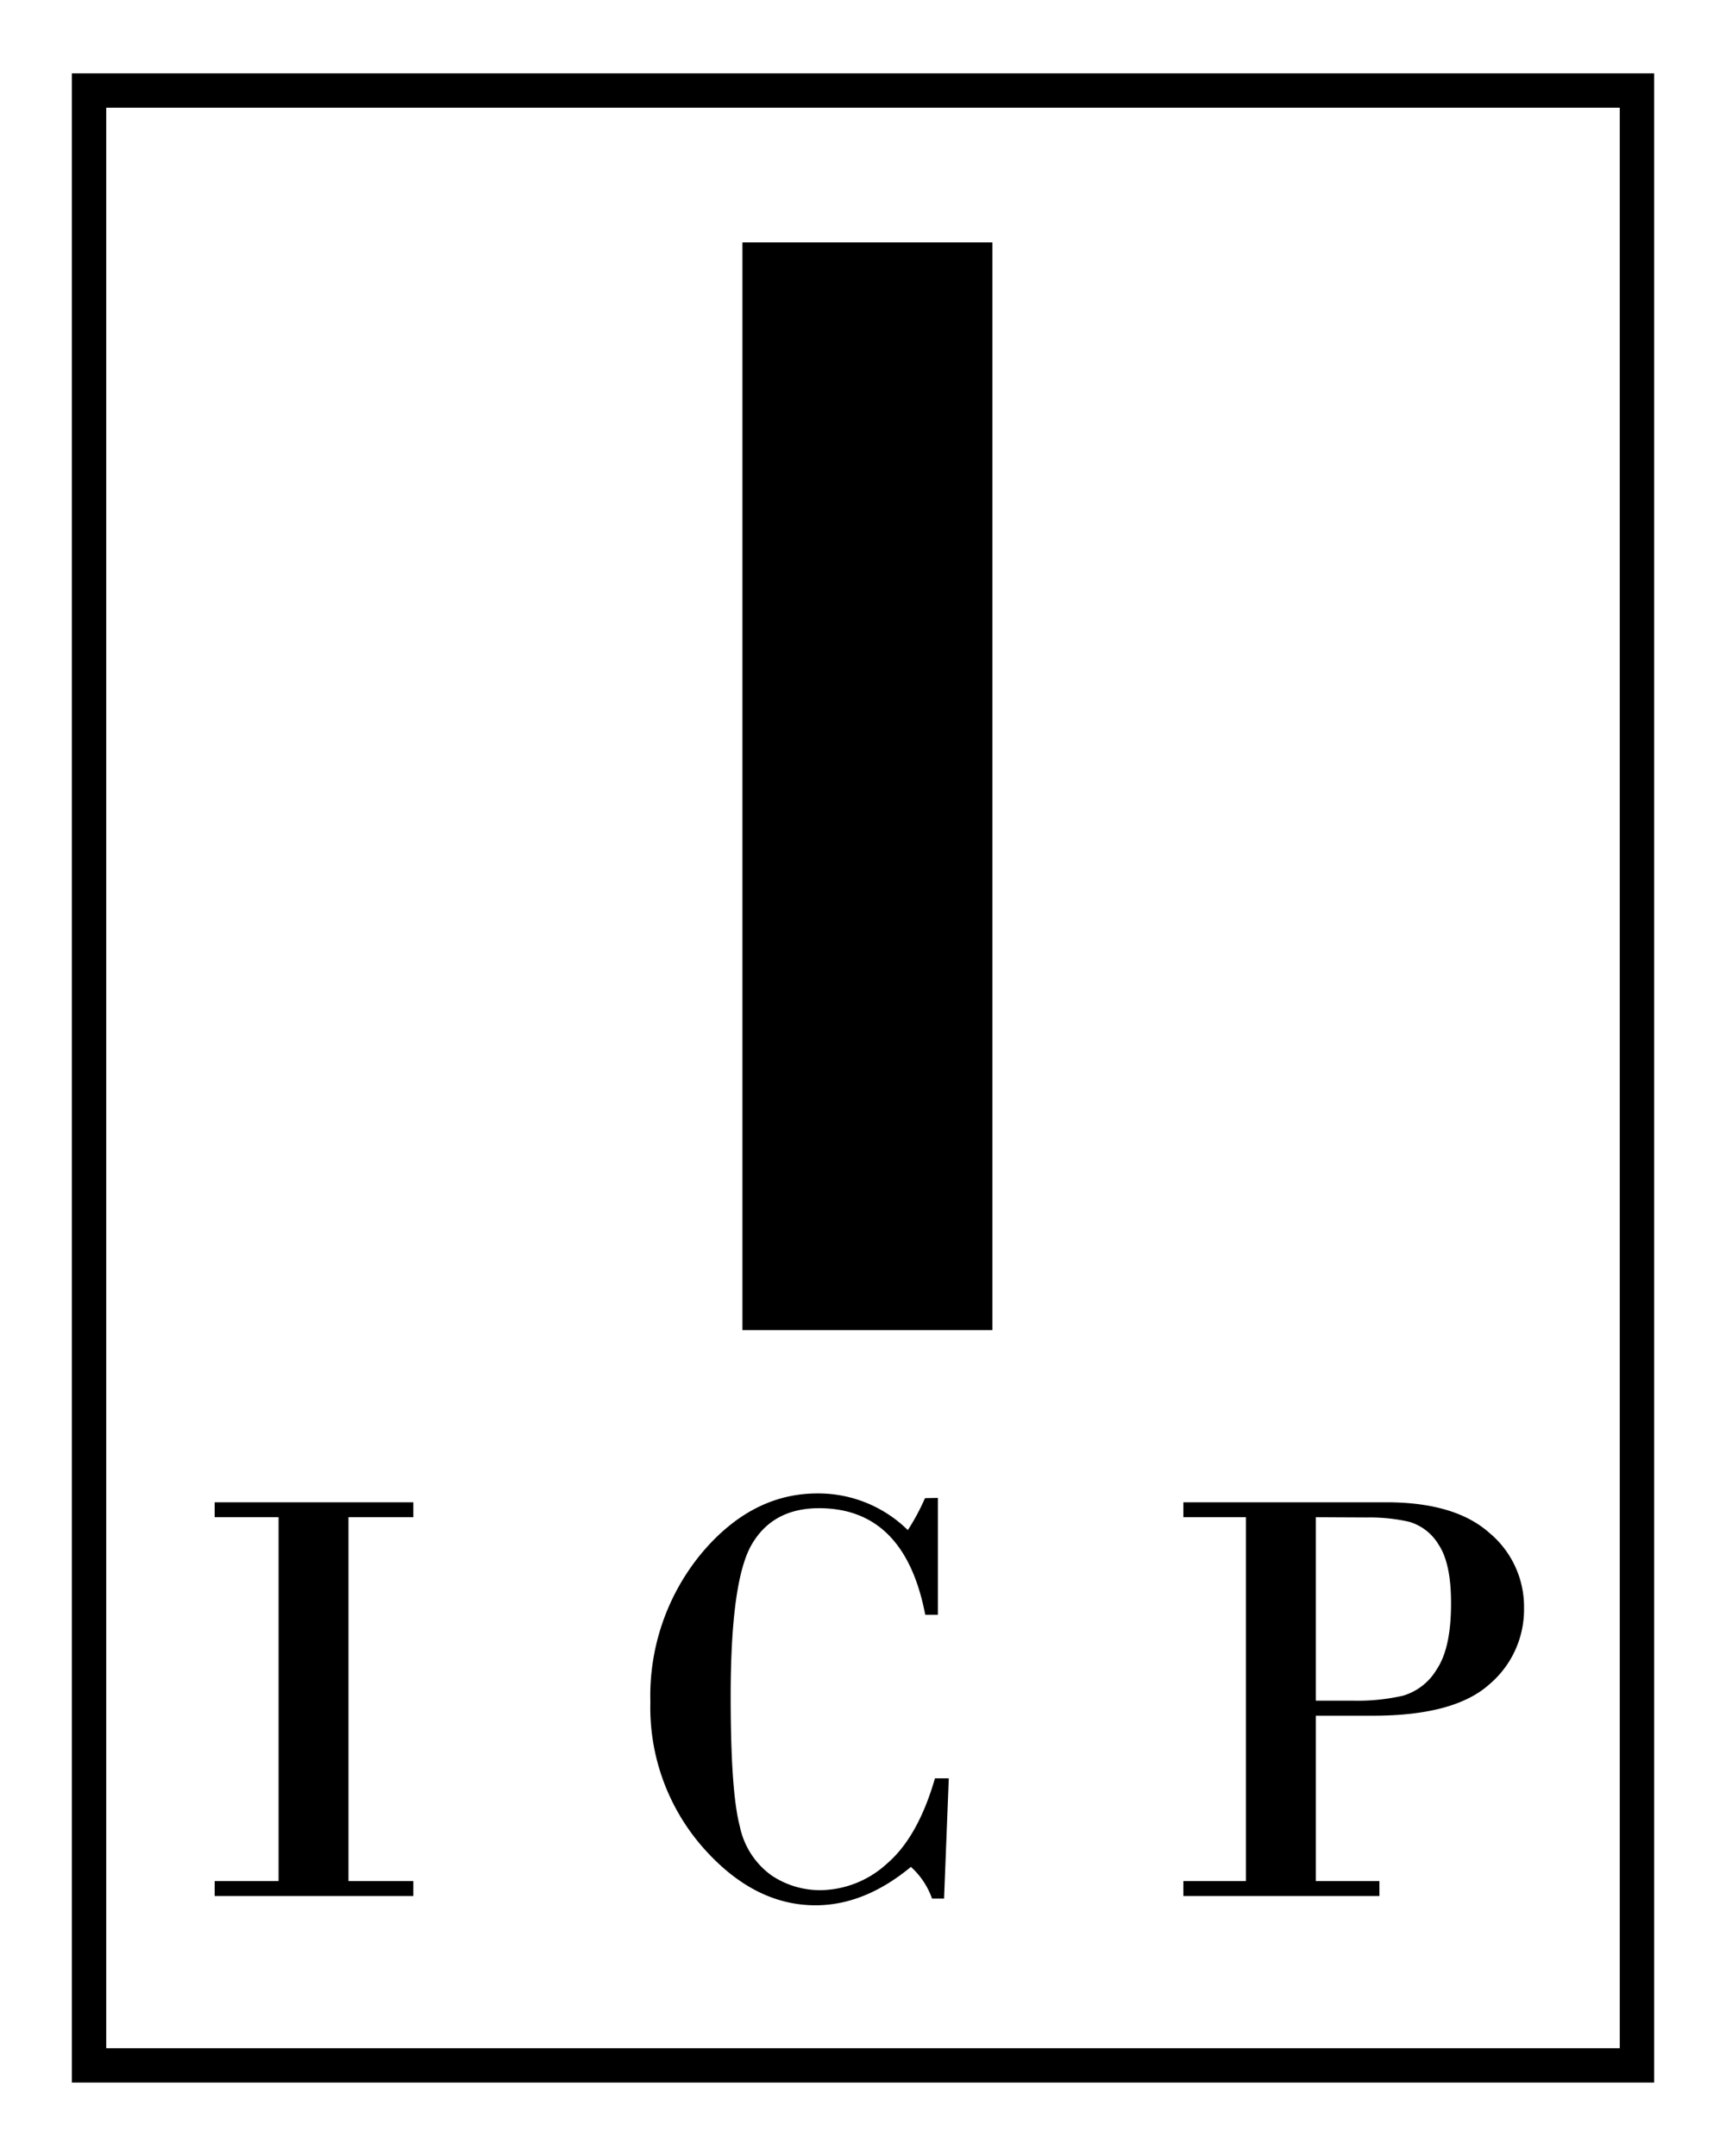 <svg xmlns="http://www.w3.org/2000/svg" id="Capa_1" data-name="Capa 1" viewBox="0 0 201 251"><path d="M32.44,219V176.64H25V174.9H48.13v1.74H40.58V219h7.55v1.74H25V219Z"></path><path d="M109.22,174.39V188h-1.47q-2.39-12.41-12.37-12.41-5.37,0-7.83,4.21t-2.46,17.7q0,11.12,1.06,15.11a9.35,9.35,0,0,0,3.68,5.72,10.15,10.15,0,0,0,5.75,1.73,11.65,11.65,0,0,0,7.71-3.09q3.61-3.09,5.59-9.93h1.61l-.55,14h-1.4a9,9,0,0,0-2.46-3.69q-5.4,4.47-11.11,4.47-7.25,0-13.23-6.87a24.69,24.69,0,0,1-6-16.81,26,26,0,0,1,5.88-17.21q5.88-7.07,13.6-7.06a14.86,14.86,0,0,1,10.5,4.27,26.26,26.26,0,0,0,2-3.72Z"></path><path d="M153.23,199.75V219h7.41v1.74H137.81V219h7.28V176.64h-7.28V174.9h23.62q8,0,12,3.55a11.2,11.2,0,0,1,4.05,8.75,11.42,11.42,0,0,1-4.09,8.94q-4.08,3.62-13.58,3.61Zm0-23.11V198h4.4a23.75,23.75,0,0,0,5.75-.58,6.79,6.79,0,0,0,3.94-3.08q1.67-2.49,1.66-7.72,0-4.62-1.45-6.79a5.92,5.92,0,0,0-3.44-2.66,20.64,20.64,0,0,0-4.92-.5Z"></path><rect x="86.46" y="28.22" width="29.11" height="126.64"></rect><path d="M192.63,242.46H8.37V8.54H192.63Zm-180.26-4H188.63V12.54H12.37Z"></path></svg>
